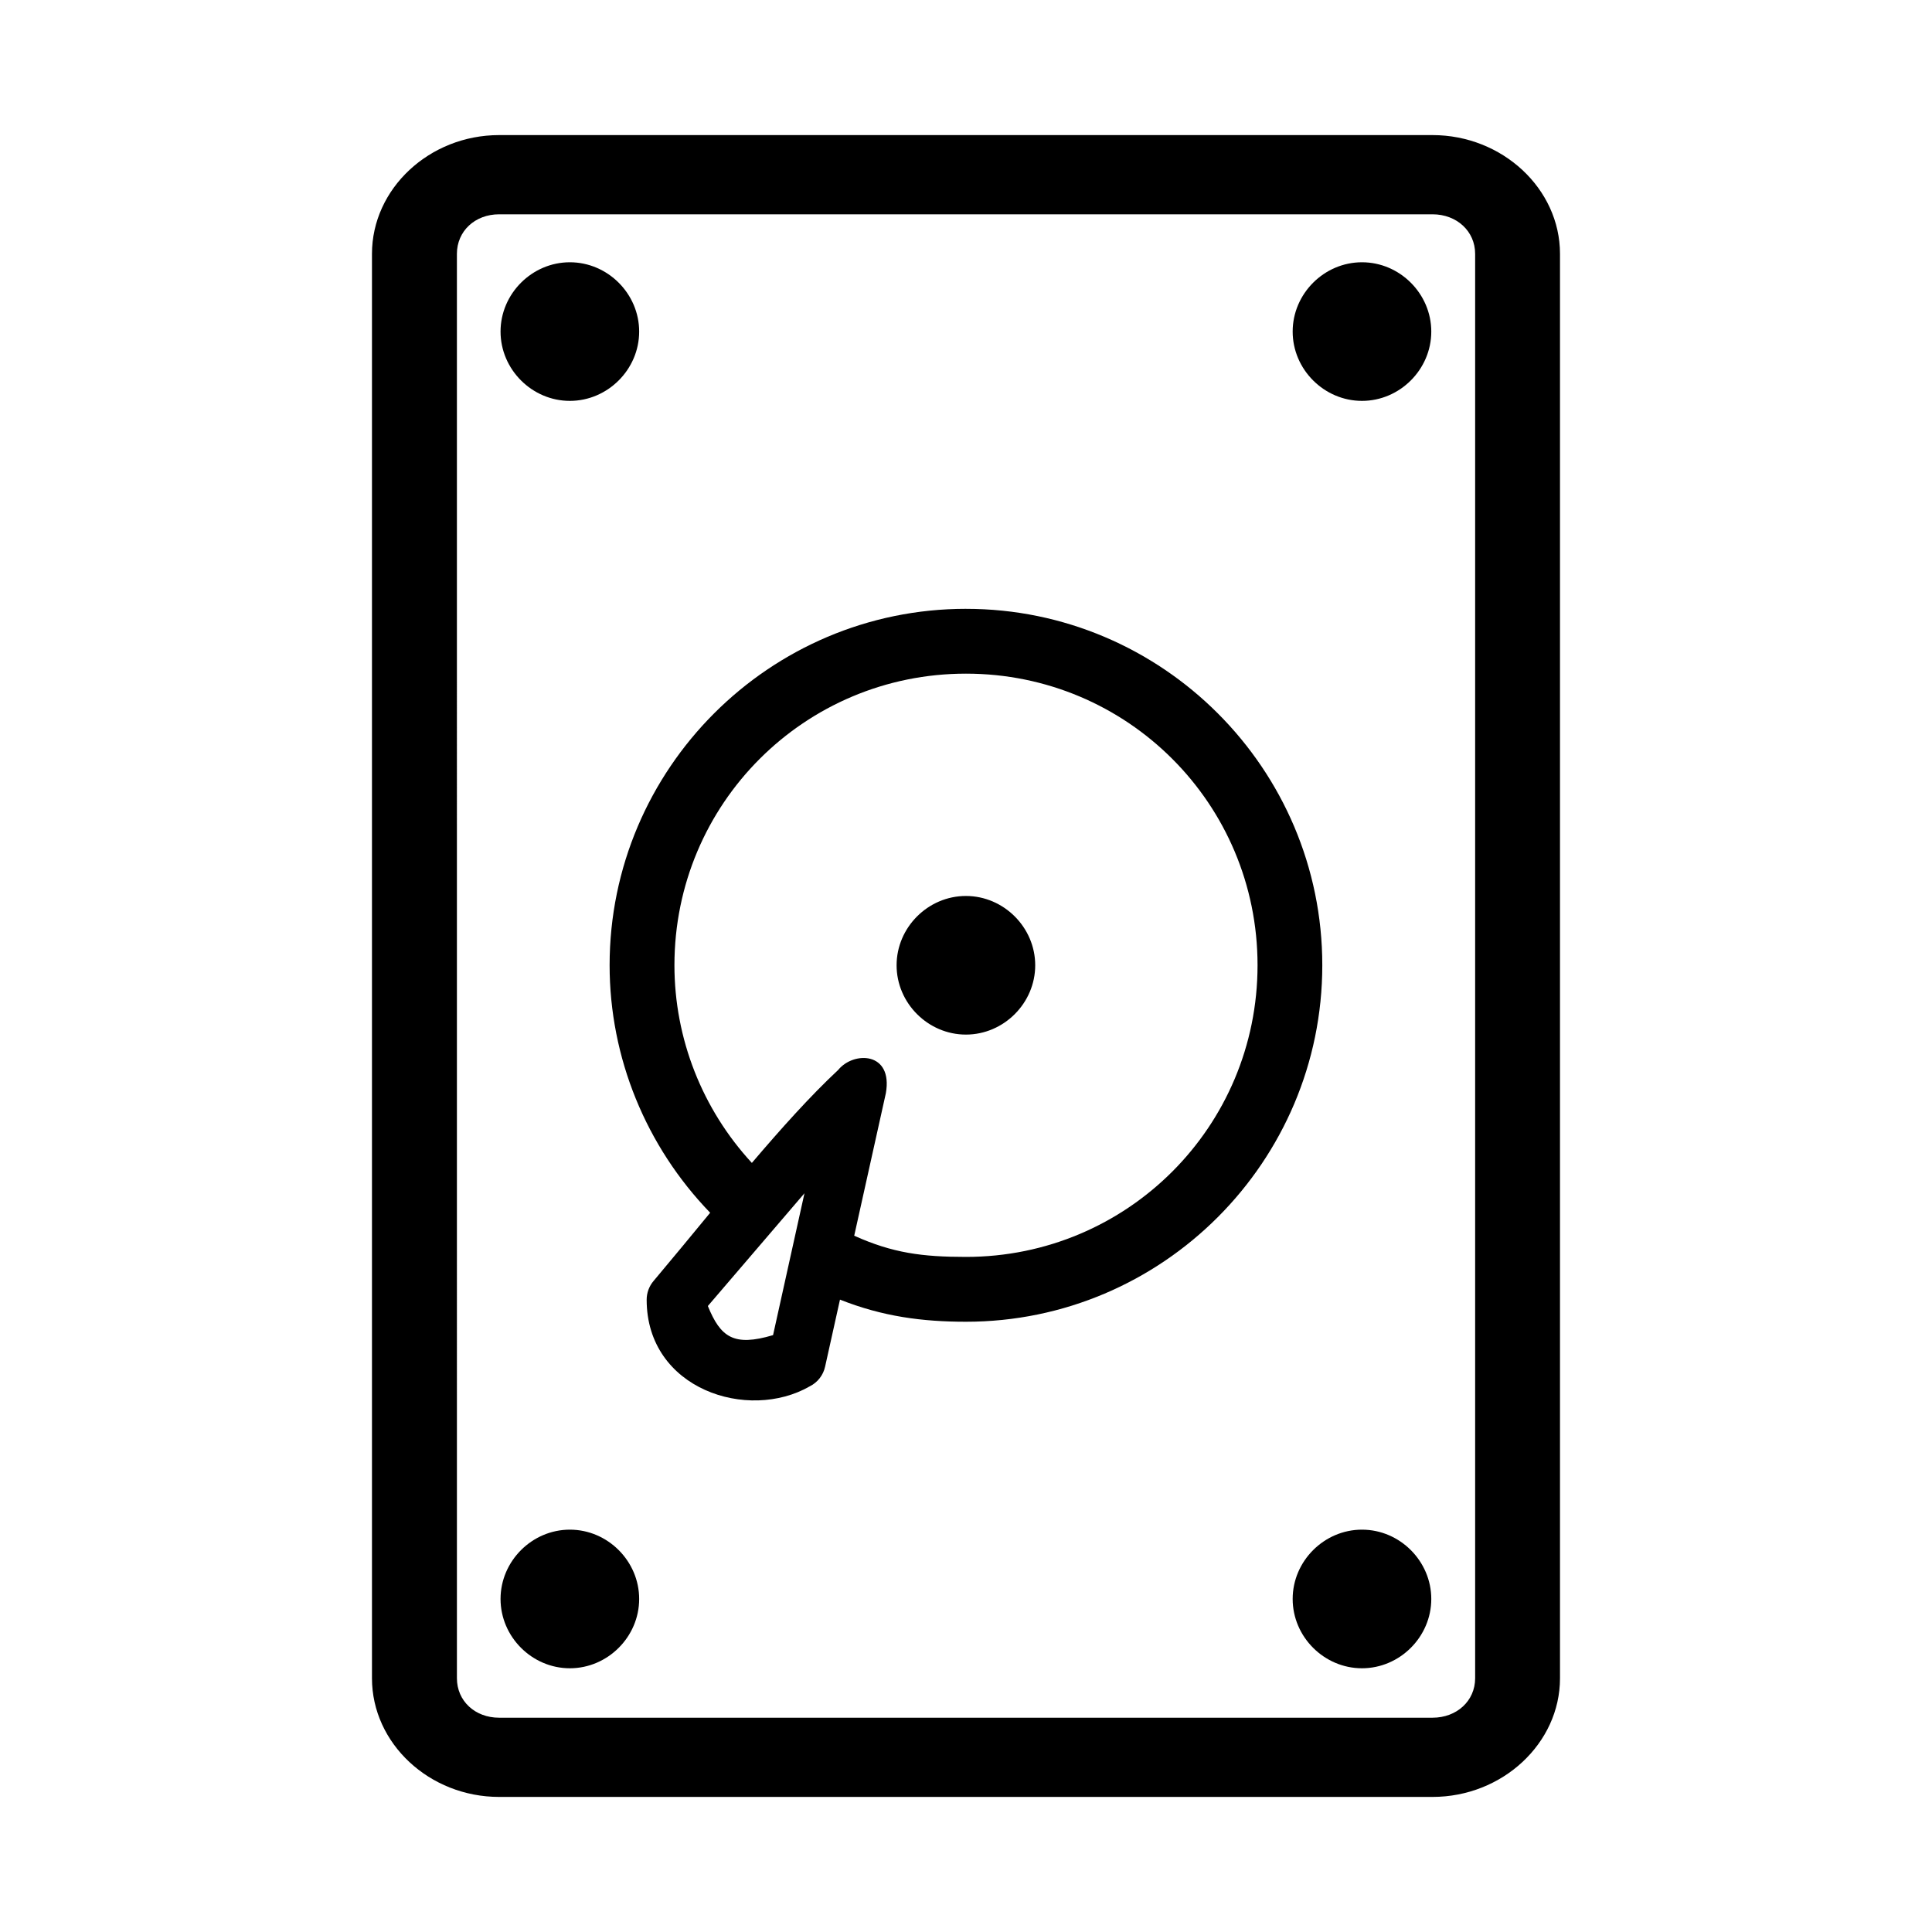 <?xml version="1.0" encoding="UTF-8"?>
<!-- The Best Svg Icon site in the world: iconSvg.co, Visit us! https://iconsvg.co -->
<svg fill="#000000" width="800px" height="800px" version="1.1" viewBox="144 144 512 512" xmlns="http://www.w3.org/2000/svg">
 <path d="m276.28 179.8c-18.492 0-33.703 14.203-33.703 31.469v377.49c0 17.262 15.207 31.445 33.703 31.445h247.35c18.492 0 33.785-14.184 33.785-31.445v-377.49c0-17.262-15.289-31.469-33.785-31.469zm0 20.992h247.35c6.422 0 11.297 4.481 11.297 10.477v377.49c0 5.996-4.871 10.453-11.297 10.453h-247.35c-6.422 0-11.191-4.457-11.191-10.453l-0.004-377.49c0-5.996 4.769-10.477 11.191-10.477zm18.738 12.711c-10.035 0-18.367 8.332-18.367 18.367 0 10.035 8.332 18.367 18.367 18.367 10.035 0 18.367-8.332 18.367-18.367 0-10.035-8.332-18.367-18.367-18.367zm209.92 0c-10.035 0-18.367 8.332-18.367 18.367 0 10.035 8.332 18.367 18.367 18.367s18.367-8.332 18.367-18.367c0-10.035-8.332-18.367-18.367-18.367zm-104.94 91.84c-52.059 0-94.445 42.387-94.445 94.445 0 24.543 9.66 48.027 26.648 65.602-5.062 6.141-10.238 12.43-14.984 18.062-1.191 1.391-1.848 3.172-1.844 5.004 0 23.727 26.891 32.367 43.254 22.918 2.07-1.039 3.555-2.965 4.039-5.227l3.938-17.734c11.316 4.484 21.832 5.863 33.395 5.863 52.059 0 94.422-42.426 94.422-94.484 0-52.059-42.367-94.445-94.422-94.445zm0 17.18c42.777 0 77.266 34.488 77.266 77.266s-34.488 77.305-77.266 77.305c-11.57 0-19.441-1.027-29.621-5.617l8.383-37.762c1.945-11.035-8.57-11.172-12.629-6.172-7.457 6.965-15.195 15.621-22.879 24.641-13.129-14.234-20.52-32.906-20.52-52.395 0-42.777 34.488-77.266 77.266-77.266zm-0.023 58.918c-10.035 0-18.367 8.332-18.367 18.367 0 10.035 8.332 18.367 18.367 18.367 10.035 0 18.367-8.332 18.367-18.367 0-10.035-8.332-18.367-18.367-18.367zm-42.781 78.781-8.324 37.598c-10.414 3.106-13.914 0.559-17.281-7.711zm-62.176 89.152c-10.035 0-18.367 8.332-18.367 18.367 0 10.035 8.332 18.367 18.367 18.367 10.035 0 18.367-8.332 18.367-18.367 0-10.035-8.332-18.367-18.367-18.367zm209.92 0c-10.035 0-18.367 8.332-18.367 18.367 0 10.035 8.332 18.367 18.367 18.367s18.367-8.332 18.367-18.367c0-10.035-8.332-18.367-18.367-18.367z"/>
</svg>